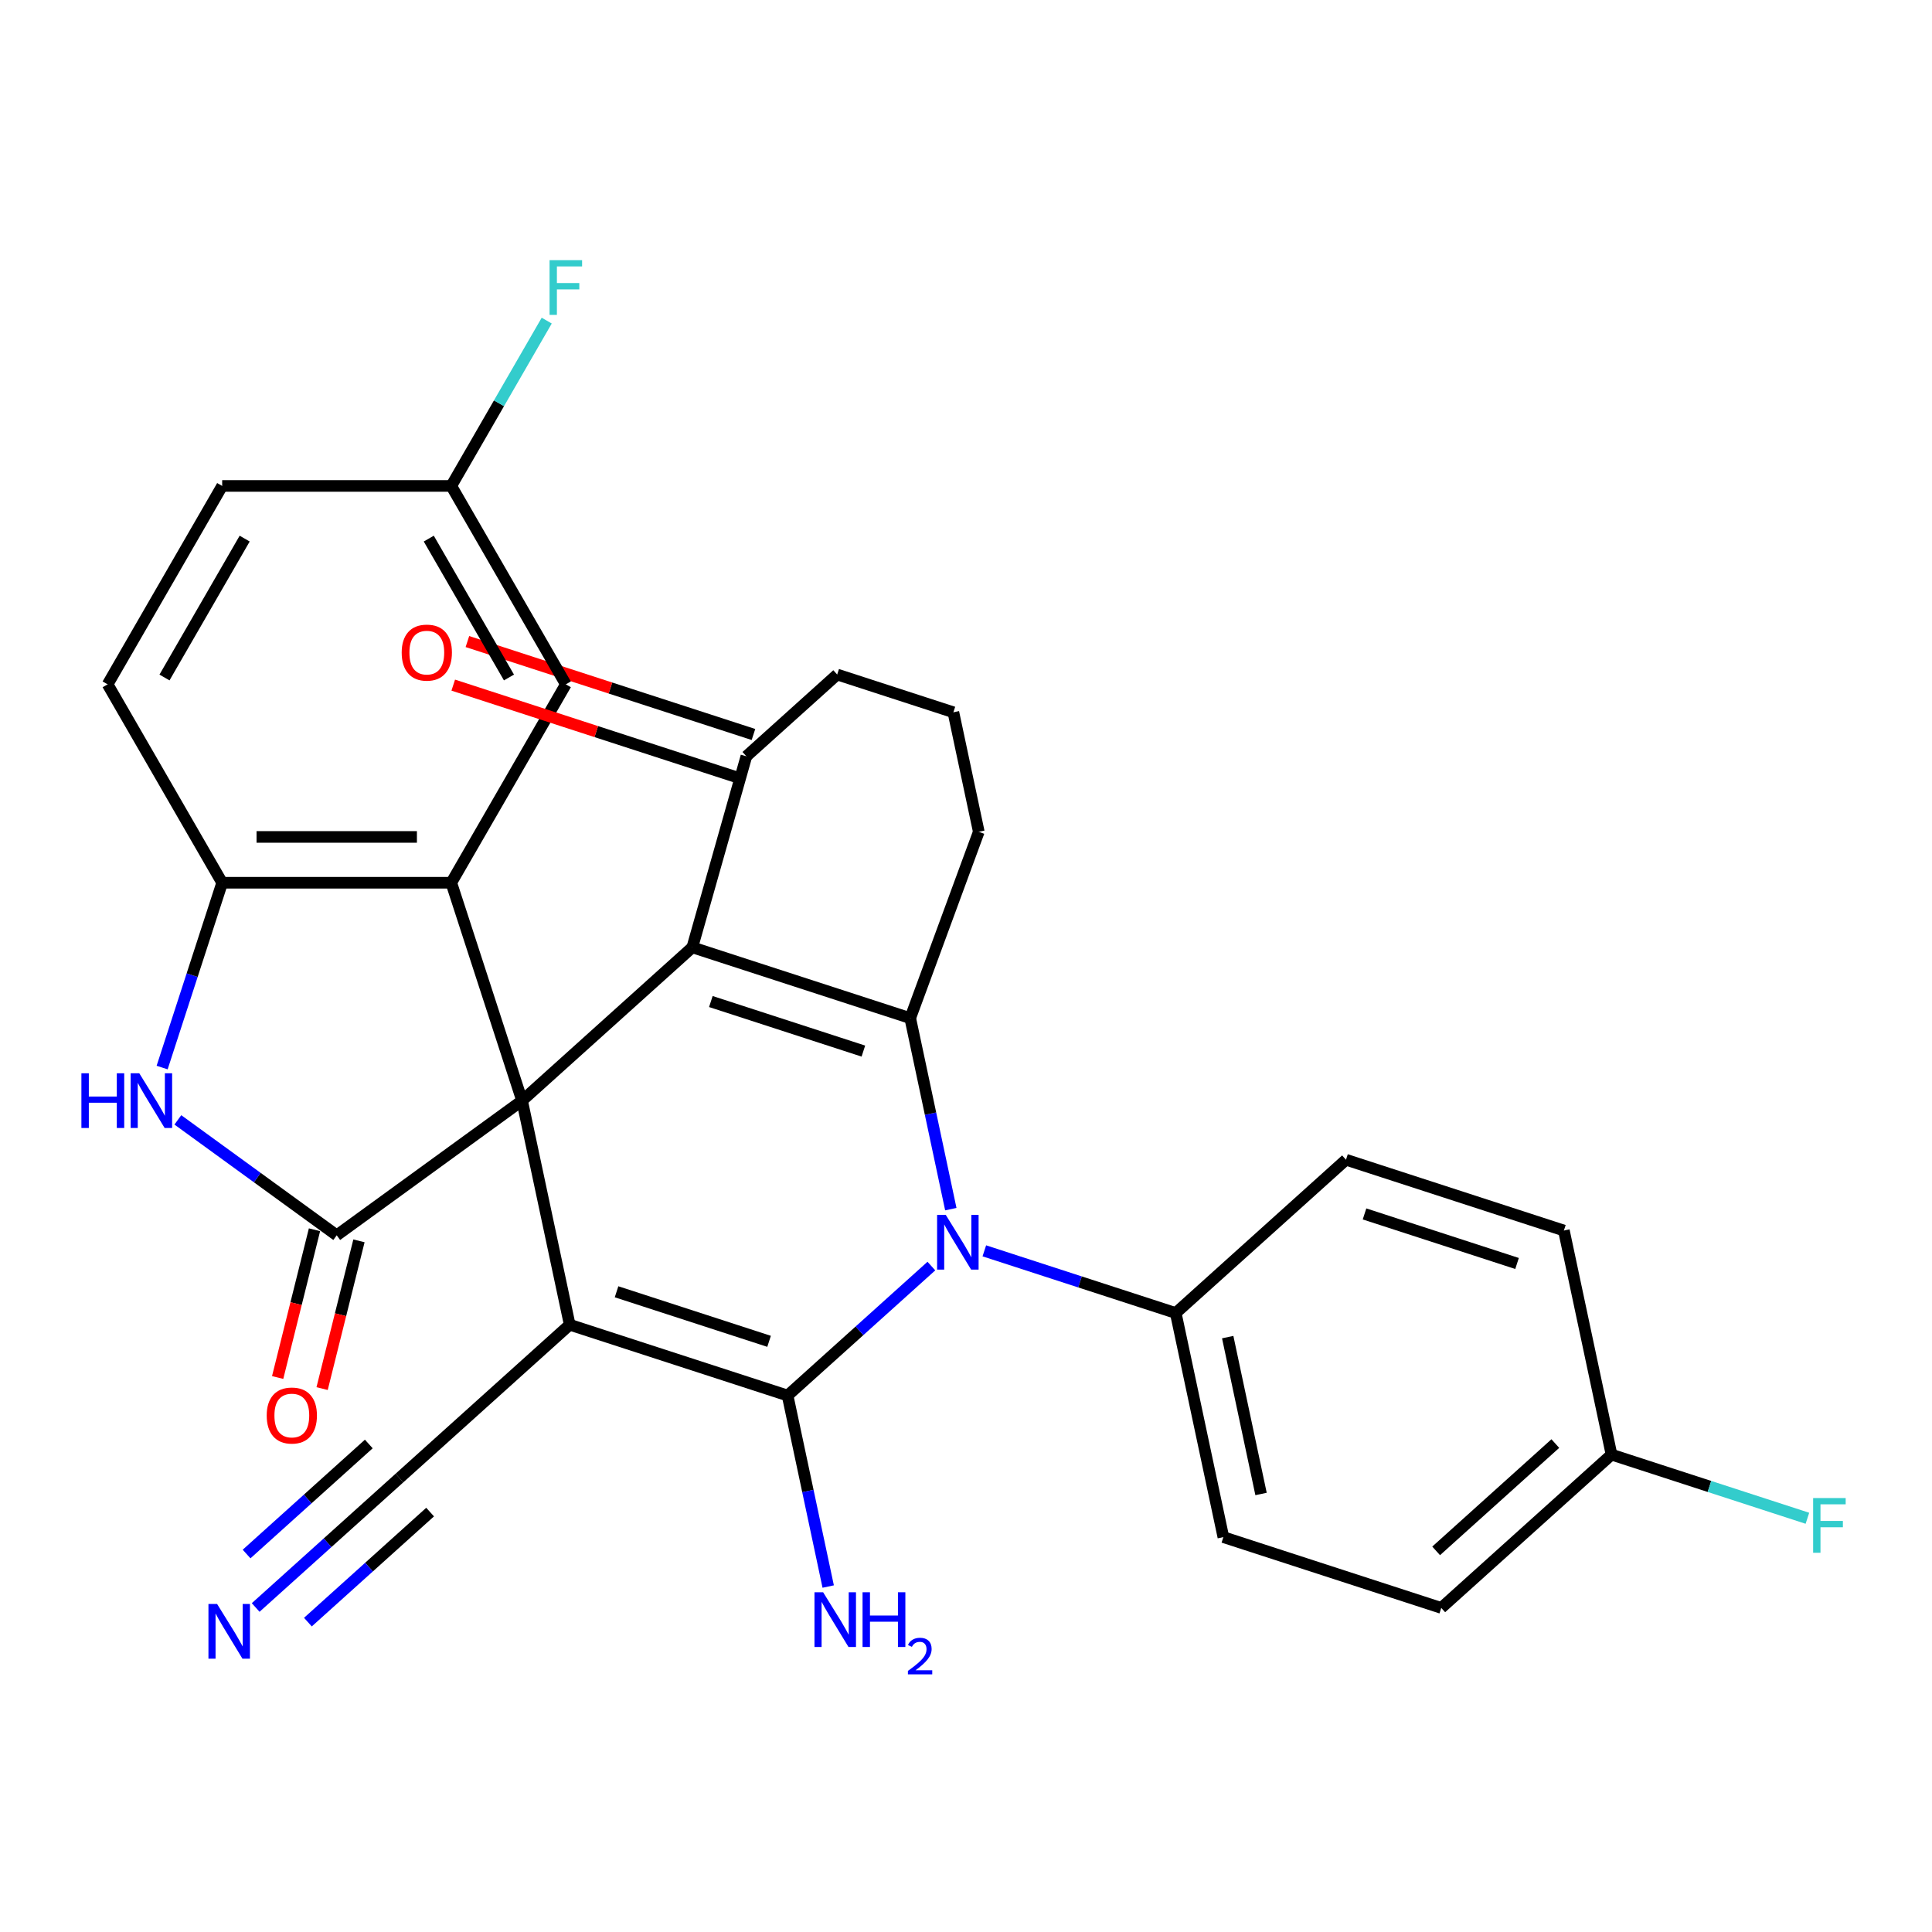 <?xml version='1.0' encoding='iso-8859-1'?>
<svg version='1.1' baseProfile='full'
              xmlns='http://www.w3.org/2000/svg'
                      xmlns:rdkit='http://www.rdkit.org/xml'
                      xmlns:xlink='http://www.w3.org/1999/xlink'
                  xml:space='preserve'
width='1000px' height='1000px' viewBox='0 0 1000 1000'>
<!-- END OF HEADER -->
<rect style='opacity:1.0;fill:#FFFFFF;stroke:none' width='1000' height='1000' x='0' y='0'> </rect>
<path class='bond-0' d='M 270.225,569.688 L 294.88,685.68' style='fill:none;fill-rule:evenodd;stroke:#000000;stroke-width:6px;stroke-linecap:butt;stroke-linejoin:miter;stroke-opacity:1' />
<path class='bond-2' d='M 270.225,569.688 L 358.349,490.341' style='fill:none;fill-rule:evenodd;stroke:#000000;stroke-width:6px;stroke-linecap:butt;stroke-linejoin:miter;stroke-opacity:1' />
<path class='bond-5' d='M 270.225,569.688 L 174.289,639.39' style='fill:none;fill-rule:evenodd;stroke:#000000;stroke-width:6px;stroke-linecap:butt;stroke-linejoin:miter;stroke-opacity:1' />
<path class='bond-6' d='M 270.225,569.688 L 233.581,456.91' style='fill:none;fill-rule:evenodd;stroke:#000000;stroke-width:6px;stroke-linecap:butt;stroke-linejoin:miter;stroke-opacity:1' />
<path class='bond-1' d='M 294.88,685.68 L 407.658,722.324' style='fill:none;fill-rule:evenodd;stroke:#000000;stroke-width:6px;stroke-linecap:butt;stroke-linejoin:miter;stroke-opacity:1' />
<path class='bond-1' d='M 319.125,668.621 L 398.07,694.271' style='fill:none;fill-rule:evenodd;stroke:#000000;stroke-width:6px;stroke-linecap:butt;stroke-linejoin:miter;stroke-opacity:1' />
<path class='bond-9' d='M 294.88,685.68 L 206.755,765.027' style='fill:none;fill-rule:evenodd;stroke:#000000;stroke-width:6px;stroke-linecap:butt;stroke-linejoin:miter;stroke-opacity:1' />
<path class='bond-15' d='M 407.658,722.324 L 418.166,771.757' style='fill:none;fill-rule:evenodd;stroke:#000000;stroke-width:6px;stroke-linecap:butt;stroke-linejoin:miter;stroke-opacity:1' />
<path class='bond-15' d='M 418.166,771.757 L 428.673,821.19' style='fill:none;fill-rule:evenodd;stroke:#0000FF;stroke-width:6px;stroke-linecap:butt;stroke-linejoin:miter;stroke-opacity:1' />
<path class='bond-31' d='M 407.658,722.324 L 444.868,688.82' style='fill:none;fill-rule:evenodd;stroke:#000000;stroke-width:6px;stroke-linecap:butt;stroke-linejoin:miter;stroke-opacity:1' />
<path class='bond-31' d='M 444.868,688.82 L 482.078,655.316' style='fill:none;fill-rule:evenodd;stroke:#0000FF;stroke-width:6px;stroke-linecap:butt;stroke-linejoin:miter;stroke-opacity:1' />
<path class='bond-4' d='M 358.349,490.341 L 471.128,526.985' style='fill:none;fill-rule:evenodd;stroke:#000000;stroke-width:6px;stroke-linecap:butt;stroke-linejoin:miter;stroke-opacity:1' />
<path class='bond-4' d='M 367.937,518.394 L 446.882,544.044' style='fill:none;fill-rule:evenodd;stroke:#000000;stroke-width:6px;stroke-linecap:butt;stroke-linejoin:miter;stroke-opacity:1' />
<path class='bond-10' d='M 358.349,490.341 L 386.324,391.45' style='fill:none;fill-rule:evenodd;stroke:#000000;stroke-width:6px;stroke-linecap:butt;stroke-linejoin:miter;stroke-opacity:1' />
<path class='bond-3' d='M 492.142,625.852 L 481.635,576.419' style='fill:none;fill-rule:evenodd;stroke:#0000FF;stroke-width:6px;stroke-linecap:butt;stroke-linejoin:miter;stroke-opacity:1' />
<path class='bond-3' d='M 481.635,576.419 L 471.128,526.985' style='fill:none;fill-rule:evenodd;stroke:#000000;stroke-width:6px;stroke-linecap:butt;stroke-linejoin:miter;stroke-opacity:1' />
<path class='bond-12' d='M 509.487,647.429 L 559.024,663.525' style='fill:none;fill-rule:evenodd;stroke:#0000FF;stroke-width:6px;stroke-linecap:butt;stroke-linejoin:miter;stroke-opacity:1' />
<path class='bond-12' d='M 559.024,663.525 L 608.561,679.621' style='fill:none;fill-rule:evenodd;stroke:#000000;stroke-width:6px;stroke-linecap:butt;stroke-linejoin:miter;stroke-opacity:1' />
<path class='bond-20' d='M 471.128,526.985 L 506.622,430.537' style='fill:none;fill-rule:evenodd;stroke:#000000;stroke-width:6px;stroke-linecap:butt;stroke-linejoin:miter;stroke-opacity:1' />
<path class='bond-7' d='M 174.289,639.39 L 133.174,609.517' style='fill:none;fill-rule:evenodd;stroke:#000000;stroke-width:6px;stroke-linecap:butt;stroke-linejoin:miter;stroke-opacity:1' />
<path class='bond-7' d='M 133.174,609.517 L 92.059,579.645' style='fill:none;fill-rule:evenodd;stroke:#0000FF;stroke-width:6px;stroke-linecap:butt;stroke-linejoin:miter;stroke-opacity:1' />
<path class='bond-14' d='M 162.784,636.52 L 153.248,674.758' style='fill:none;fill-rule:evenodd;stroke:#000000;stroke-width:6px;stroke-linecap:butt;stroke-linejoin:miter;stroke-opacity:1' />
<path class='bond-14' d='M 153.248,674.758 L 143.712,712.996' style='fill:none;fill-rule:evenodd;stroke:#FF0000;stroke-width:6px;stroke-linecap:butt;stroke-linejoin:miter;stroke-opacity:1' />
<path class='bond-14' d='M 185.795,642.259 L 176.259,680.497' style='fill:none;fill-rule:evenodd;stroke:#000000;stroke-width:6px;stroke-linecap:butt;stroke-linejoin:miter;stroke-opacity:1' />
<path class='bond-14' d='M 176.259,680.497 L 166.723,718.735' style='fill:none;fill-rule:evenodd;stroke:#FF0000;stroke-width:6px;stroke-linecap:butt;stroke-linejoin:miter;stroke-opacity:1' />
<path class='bond-8' d='M 233.581,456.91 L 114.998,456.91' style='fill:none;fill-rule:evenodd;stroke:#000000;stroke-width:6px;stroke-linecap:butt;stroke-linejoin:miter;stroke-opacity:1' />
<path class='bond-8' d='M 215.793,433.193 L 132.786,433.193' style='fill:none;fill-rule:evenodd;stroke:#000000;stroke-width:6px;stroke-linecap:butt;stroke-linejoin:miter;stroke-opacity:1' />
<path class='bond-13' d='M 233.581,456.91 L 292.872,354.214' style='fill:none;fill-rule:evenodd;stroke:#000000;stroke-width:6px;stroke-linecap:butt;stroke-linejoin:miter;stroke-opacity:1' />
<path class='bond-30' d='M 83.918,552.564 L 99.458,504.737' style='fill:none;fill-rule:evenodd;stroke:#0000FF;stroke-width:6px;stroke-linecap:butt;stroke-linejoin:miter;stroke-opacity:1' />
<path class='bond-30' d='M 99.458,504.737 L 114.998,456.91' style='fill:none;fill-rule:evenodd;stroke:#000000;stroke-width:6px;stroke-linecap:butt;stroke-linejoin:miter;stroke-opacity:1' />
<path class='bond-16' d='M 114.998,456.91 L 55.707,354.214' style='fill:none;fill-rule:evenodd;stroke:#000000;stroke-width:6px;stroke-linecap:butt;stroke-linejoin:miter;stroke-opacity:1' />
<path class='bond-11' d='M 206.755,765.027 L 169.546,798.531' style='fill:none;fill-rule:evenodd;stroke:#000000;stroke-width:6px;stroke-linecap:butt;stroke-linejoin:miter;stroke-opacity:1' />
<path class='bond-11' d='M 169.546,798.531 L 132.336,832.035' style='fill:none;fill-rule:evenodd;stroke:#0000FF;stroke-width:6px;stroke-linecap:butt;stroke-linejoin:miter;stroke-opacity:1' />
<path class='bond-11' d='M 190.886,747.402 L 159.258,775.88' style='fill:none;fill-rule:evenodd;stroke:#000000;stroke-width:6px;stroke-linecap:butt;stroke-linejoin:miter;stroke-opacity:1' />
<path class='bond-11' d='M 159.258,775.88 L 127.629,804.359' style='fill:none;fill-rule:evenodd;stroke:#0000FF;stroke-width:6px;stroke-linecap:butt;stroke-linejoin:miter;stroke-opacity:1' />
<path class='bond-11' d='M 222.625,782.652 L 190.997,811.13' style='fill:none;fill-rule:evenodd;stroke:#000000;stroke-width:6px;stroke-linecap:butt;stroke-linejoin:miter;stroke-opacity:1' />
<path class='bond-11' d='M 190.997,811.13 L 159.368,839.608' style='fill:none;fill-rule:evenodd;stroke:#0000FF;stroke-width:6px;stroke-linecap:butt;stroke-linejoin:miter;stroke-opacity:1' />
<path class='bond-17' d='M 389.989,380.173 L 315.958,356.119' style='fill:none;fill-rule:evenodd;stroke:#000000;stroke-width:6px;stroke-linecap:butt;stroke-linejoin:miter;stroke-opacity:1' />
<path class='bond-17' d='M 315.958,356.119 L 241.928,332.065' style='fill:none;fill-rule:evenodd;stroke:#FF0000;stroke-width:6px;stroke-linecap:butt;stroke-linejoin:miter;stroke-opacity:1' />
<path class='bond-17' d='M 382.66,402.728 L 308.629,378.674' style='fill:none;fill-rule:evenodd;stroke:#000000;stroke-width:6px;stroke-linecap:butt;stroke-linejoin:miter;stroke-opacity:1' />
<path class='bond-17' d='M 308.629,378.674 L 234.599,354.62' style='fill:none;fill-rule:evenodd;stroke:#FF0000;stroke-width:6px;stroke-linecap:butt;stroke-linejoin:miter;stroke-opacity:1' />
<path class='bond-28' d='M 386.324,391.45 L 433.324,349.132' style='fill:none;fill-rule:evenodd;stroke:#000000;stroke-width:6px;stroke-linecap:butt;stroke-linejoin:miter;stroke-opacity:1' />
<path class='bond-18' d='M 608.561,679.621 L 633.216,795.612' style='fill:none;fill-rule:evenodd;stroke:#000000;stroke-width:6px;stroke-linecap:butt;stroke-linejoin:miter;stroke-opacity:1' />
<path class='bond-18' d='M 635.458,692.088 L 652.716,773.282' style='fill:none;fill-rule:evenodd;stroke:#000000;stroke-width:6px;stroke-linecap:butt;stroke-linejoin:miter;stroke-opacity:1' />
<path class='bond-19' d='M 608.561,679.621 L 696.685,600.273' style='fill:none;fill-rule:evenodd;stroke:#000000;stroke-width:6px;stroke-linecap:butt;stroke-linejoin:miter;stroke-opacity:1' />
<path class='bond-21' d='M 292.872,354.214 L 233.581,251.519' style='fill:none;fill-rule:evenodd;stroke:#000000;stroke-width:6px;stroke-linecap:butt;stroke-linejoin:miter;stroke-opacity:1' />
<path class='bond-21' d='M 263.439,350.668 L 221.935,278.781' style='fill:none;fill-rule:evenodd;stroke:#000000;stroke-width:6px;stroke-linecap:butt;stroke-linejoin:miter;stroke-opacity:1' />
<path class='bond-32' d='M 55.707,354.214 L 114.998,251.519' style='fill:none;fill-rule:evenodd;stroke:#000000;stroke-width:6px;stroke-linecap:butt;stroke-linejoin:miter;stroke-opacity:1' />
<path class='bond-32' d='M 85.14,350.668 L 126.644,278.781' style='fill:none;fill-rule:evenodd;stroke:#000000;stroke-width:6px;stroke-linecap:butt;stroke-linejoin:miter;stroke-opacity:1' />
<path class='bond-25' d='M 633.216,795.612 L 745.995,832.256' style='fill:none;fill-rule:evenodd;stroke:#000000;stroke-width:6px;stroke-linecap:butt;stroke-linejoin:miter;stroke-opacity:1' />
<path class='bond-24' d='M 696.685,600.273 L 809.464,636.917' style='fill:none;fill-rule:evenodd;stroke:#000000;stroke-width:6px;stroke-linecap:butt;stroke-linejoin:miter;stroke-opacity:1' />
<path class='bond-24' d='M 706.273,628.326 L 785.218,653.976' style='fill:none;fill-rule:evenodd;stroke:#000000;stroke-width:6px;stroke-linecap:butt;stroke-linejoin:miter;stroke-opacity:1' />
<path class='bond-33' d='M 506.622,430.537 L 493.472,368.675' style='fill:none;fill-rule:evenodd;stroke:#000000;stroke-width:6px;stroke-linecap:butt;stroke-linejoin:miter;stroke-opacity:1' />
<path class='bond-23' d='M 233.581,251.519 L 114.998,251.519' style='fill:none;fill-rule:evenodd;stroke:#000000;stroke-width:6px;stroke-linecap:butt;stroke-linejoin:miter;stroke-opacity:1' />
<path class='bond-26' d='M 233.581,251.519 L 258.283,208.733' style='fill:none;fill-rule:evenodd;stroke:#000000;stroke-width:6px;stroke-linecap:butt;stroke-linejoin:miter;stroke-opacity:1' />
<path class='bond-26' d='M 258.283,208.733 L 282.985,165.948' style='fill:none;fill-rule:evenodd;stroke:#33CCCC;stroke-width:6px;stroke-linecap:butt;stroke-linejoin:miter;stroke-opacity:1' />
<path class='bond-22' d='M 834.119,752.909 L 809.464,636.917' style='fill:none;fill-rule:evenodd;stroke:#000000;stroke-width:6px;stroke-linecap:butt;stroke-linejoin:miter;stroke-opacity:1' />
<path class='bond-27' d='M 834.119,752.909 L 884.816,769.381' style='fill:none;fill-rule:evenodd;stroke:#000000;stroke-width:6px;stroke-linecap:butt;stroke-linejoin:miter;stroke-opacity:1' />
<path class='bond-27' d='M 884.816,769.381 L 935.513,785.854' style='fill:none;fill-rule:evenodd;stroke:#33CCCC;stroke-width:6px;stroke-linecap:butt;stroke-linejoin:miter;stroke-opacity:1' />
<path class='bond-34' d='M 834.119,752.909 L 745.995,832.256' style='fill:none;fill-rule:evenodd;stroke:#000000;stroke-width:6px;stroke-linecap:butt;stroke-linejoin:miter;stroke-opacity:1' />
<path class='bond-34' d='M 805.031,747.186 L 743.344,802.729' style='fill:none;fill-rule:evenodd;stroke:#000000;stroke-width:6px;stroke-linecap:butt;stroke-linejoin:miter;stroke-opacity:1' />
<path class='bond-29' d='M 433.324,349.132 L 493.472,368.675' style='fill:none;fill-rule:evenodd;stroke:#000000;stroke-width:6px;stroke-linecap:butt;stroke-linejoin:miter;stroke-opacity:1' />
<path  class='atom-4' d='M 489.522 628.817
L 498.802 643.817
Q 499.722 645.297, 501.202 647.977
Q 502.682 650.657, 502.762 650.817
L 502.762 628.817
L 506.522 628.817
L 506.522 657.137
L 502.642 657.137
L 492.682 640.737
Q 491.522 638.817, 490.282 636.617
Q 489.082 634.417, 488.722 633.737
L 488.722 657.137
L 485.042 657.137
L 485.042 628.817
L 489.522 628.817
' fill='#0000FF'/>
<path  class='atom-8' d='M 42.134 555.528
L 45.974 555.528
L 45.974 567.568
L 60.454 567.568
L 60.454 555.528
L 64.294 555.528
L 64.294 583.848
L 60.454 583.848
L 60.454 570.768
L 45.974 570.768
L 45.974 583.848
L 42.134 583.848
L 42.134 555.528
' fill='#0000FF'/>
<path  class='atom-8' d='M 72.094 555.528
L 81.374 570.528
Q 82.294 572.008, 83.774 574.688
Q 85.254 577.368, 85.334 577.528
L 85.334 555.528
L 89.094 555.528
L 89.094 583.848
L 85.214 583.848
L 75.254 567.448
Q 74.094 565.528, 72.854 563.328
Q 71.654 561.128, 71.294 560.448
L 71.294 583.848
L 67.614 583.848
L 67.614 555.528
L 72.094 555.528
' fill='#0000FF'/>
<path  class='atom-12' d='M 112.371 830.214
L 121.651 845.214
Q 122.571 846.694, 124.051 849.374
Q 125.531 852.054, 125.611 852.214
L 125.611 830.214
L 129.371 830.214
L 129.371 858.534
L 125.491 858.534
L 115.531 842.134
Q 114.371 840.214, 113.131 838.014
Q 111.931 835.814, 111.571 835.134
L 111.571 858.534
L 107.891 858.534
L 107.891 830.214
L 112.371 830.214
' fill='#0000FF'/>
<path  class='atom-15' d='M 138.047 732.667
Q 138.047 725.867, 141.407 722.067
Q 144.767 718.267, 151.047 718.267
Q 157.327 718.267, 160.687 722.067
Q 164.047 725.867, 164.047 732.667
Q 164.047 739.547, 160.647 743.467
Q 157.247 747.347, 151.047 747.347
Q 144.807 747.347, 141.407 743.467
Q 138.047 739.587, 138.047 732.667
M 151.047 744.147
Q 155.367 744.147, 157.687 741.267
Q 160.047 738.347, 160.047 732.667
Q 160.047 727.107, 157.687 724.307
Q 155.367 721.467, 151.047 721.467
Q 146.727 721.467, 144.367 724.267
Q 142.047 727.067, 142.047 732.667
Q 142.047 738.387, 144.367 741.267
Q 146.727 744.147, 151.047 744.147
' fill='#FF0000'/>
<path  class='atom-16' d='M 426.053 824.155
L 435.333 839.155
Q 436.253 840.635, 437.733 843.315
Q 439.213 845.995, 439.293 846.155
L 439.293 824.155
L 443.053 824.155
L 443.053 852.475
L 439.173 852.475
L 429.213 836.075
Q 428.053 834.155, 426.813 831.955
Q 425.613 829.755, 425.253 829.075
L 425.253 852.475
L 421.573 852.475
L 421.573 824.155
L 426.053 824.155
' fill='#0000FF'/>
<path  class='atom-16' d='M 446.453 824.155
L 450.293 824.155
L 450.293 836.195
L 464.773 836.195
L 464.773 824.155
L 468.613 824.155
L 468.613 852.475
L 464.773 852.475
L 464.773 839.395
L 450.293 839.395
L 450.293 852.475
L 446.453 852.475
L 446.453 824.155
' fill='#0000FF'/>
<path  class='atom-16' d='M 469.986 851.481
Q 470.672 849.713, 472.309 848.736
Q 473.946 847.733, 476.216 847.733
Q 479.041 847.733, 480.625 849.264
Q 482.209 850.795, 482.209 853.514
Q 482.209 856.286, 480.15 858.873
Q 478.117 861.461, 473.893 864.523
L 482.526 864.523
L 482.526 866.635
L 469.933 866.635
L 469.933 864.866
Q 473.418 862.385, 475.477 860.537
Q 477.563 858.689, 478.566 857.025
Q 479.569 855.362, 479.569 853.646
Q 479.569 851.851, 478.671 850.848
Q 477.774 849.845, 476.216 849.845
Q 474.711 849.845, 473.708 850.452
Q 472.705 851.059, 471.992 852.405
L 469.986 851.481
' fill='#0000FF'/>
<path  class='atom-18' d='M 207.915 337.786
Q 207.915 330.986, 211.275 327.186
Q 214.635 323.386, 220.915 323.386
Q 227.195 323.386, 230.555 327.186
Q 233.915 330.986, 233.915 337.786
Q 233.915 344.666, 230.515 348.586
Q 227.115 352.466, 220.915 352.466
Q 214.675 352.466, 211.275 348.586
Q 207.915 344.706, 207.915 337.786
M 220.915 349.266
Q 225.235 349.266, 227.555 346.386
Q 229.915 343.466, 229.915 337.786
Q 229.915 332.226, 227.555 329.426
Q 225.235 326.586, 220.915 326.586
Q 216.595 326.586, 214.235 329.386
Q 211.915 332.186, 211.915 337.786
Q 211.915 343.506, 214.235 346.386
Q 216.595 349.266, 220.915 349.266
' fill='#FF0000'/>
<path  class='atom-27' d='M 284.452 134.663
L 301.292 134.663
L 301.292 137.903
L 288.252 137.903
L 288.252 146.503
L 299.852 146.503
L 299.852 149.783
L 288.252 149.783
L 288.252 162.983
L 284.452 162.983
L 284.452 134.663
' fill='#33CCCC'/>
<path  class='atom-28' d='M 938.477 775.393
L 955.317 775.393
L 955.317 778.633
L 942.277 778.633
L 942.277 787.233
L 953.877 787.233
L 953.877 790.513
L 942.277 790.513
L 942.277 803.713
L 938.477 803.713
L 938.477 775.393
' fill='#33CCCC'/>
</svg>
